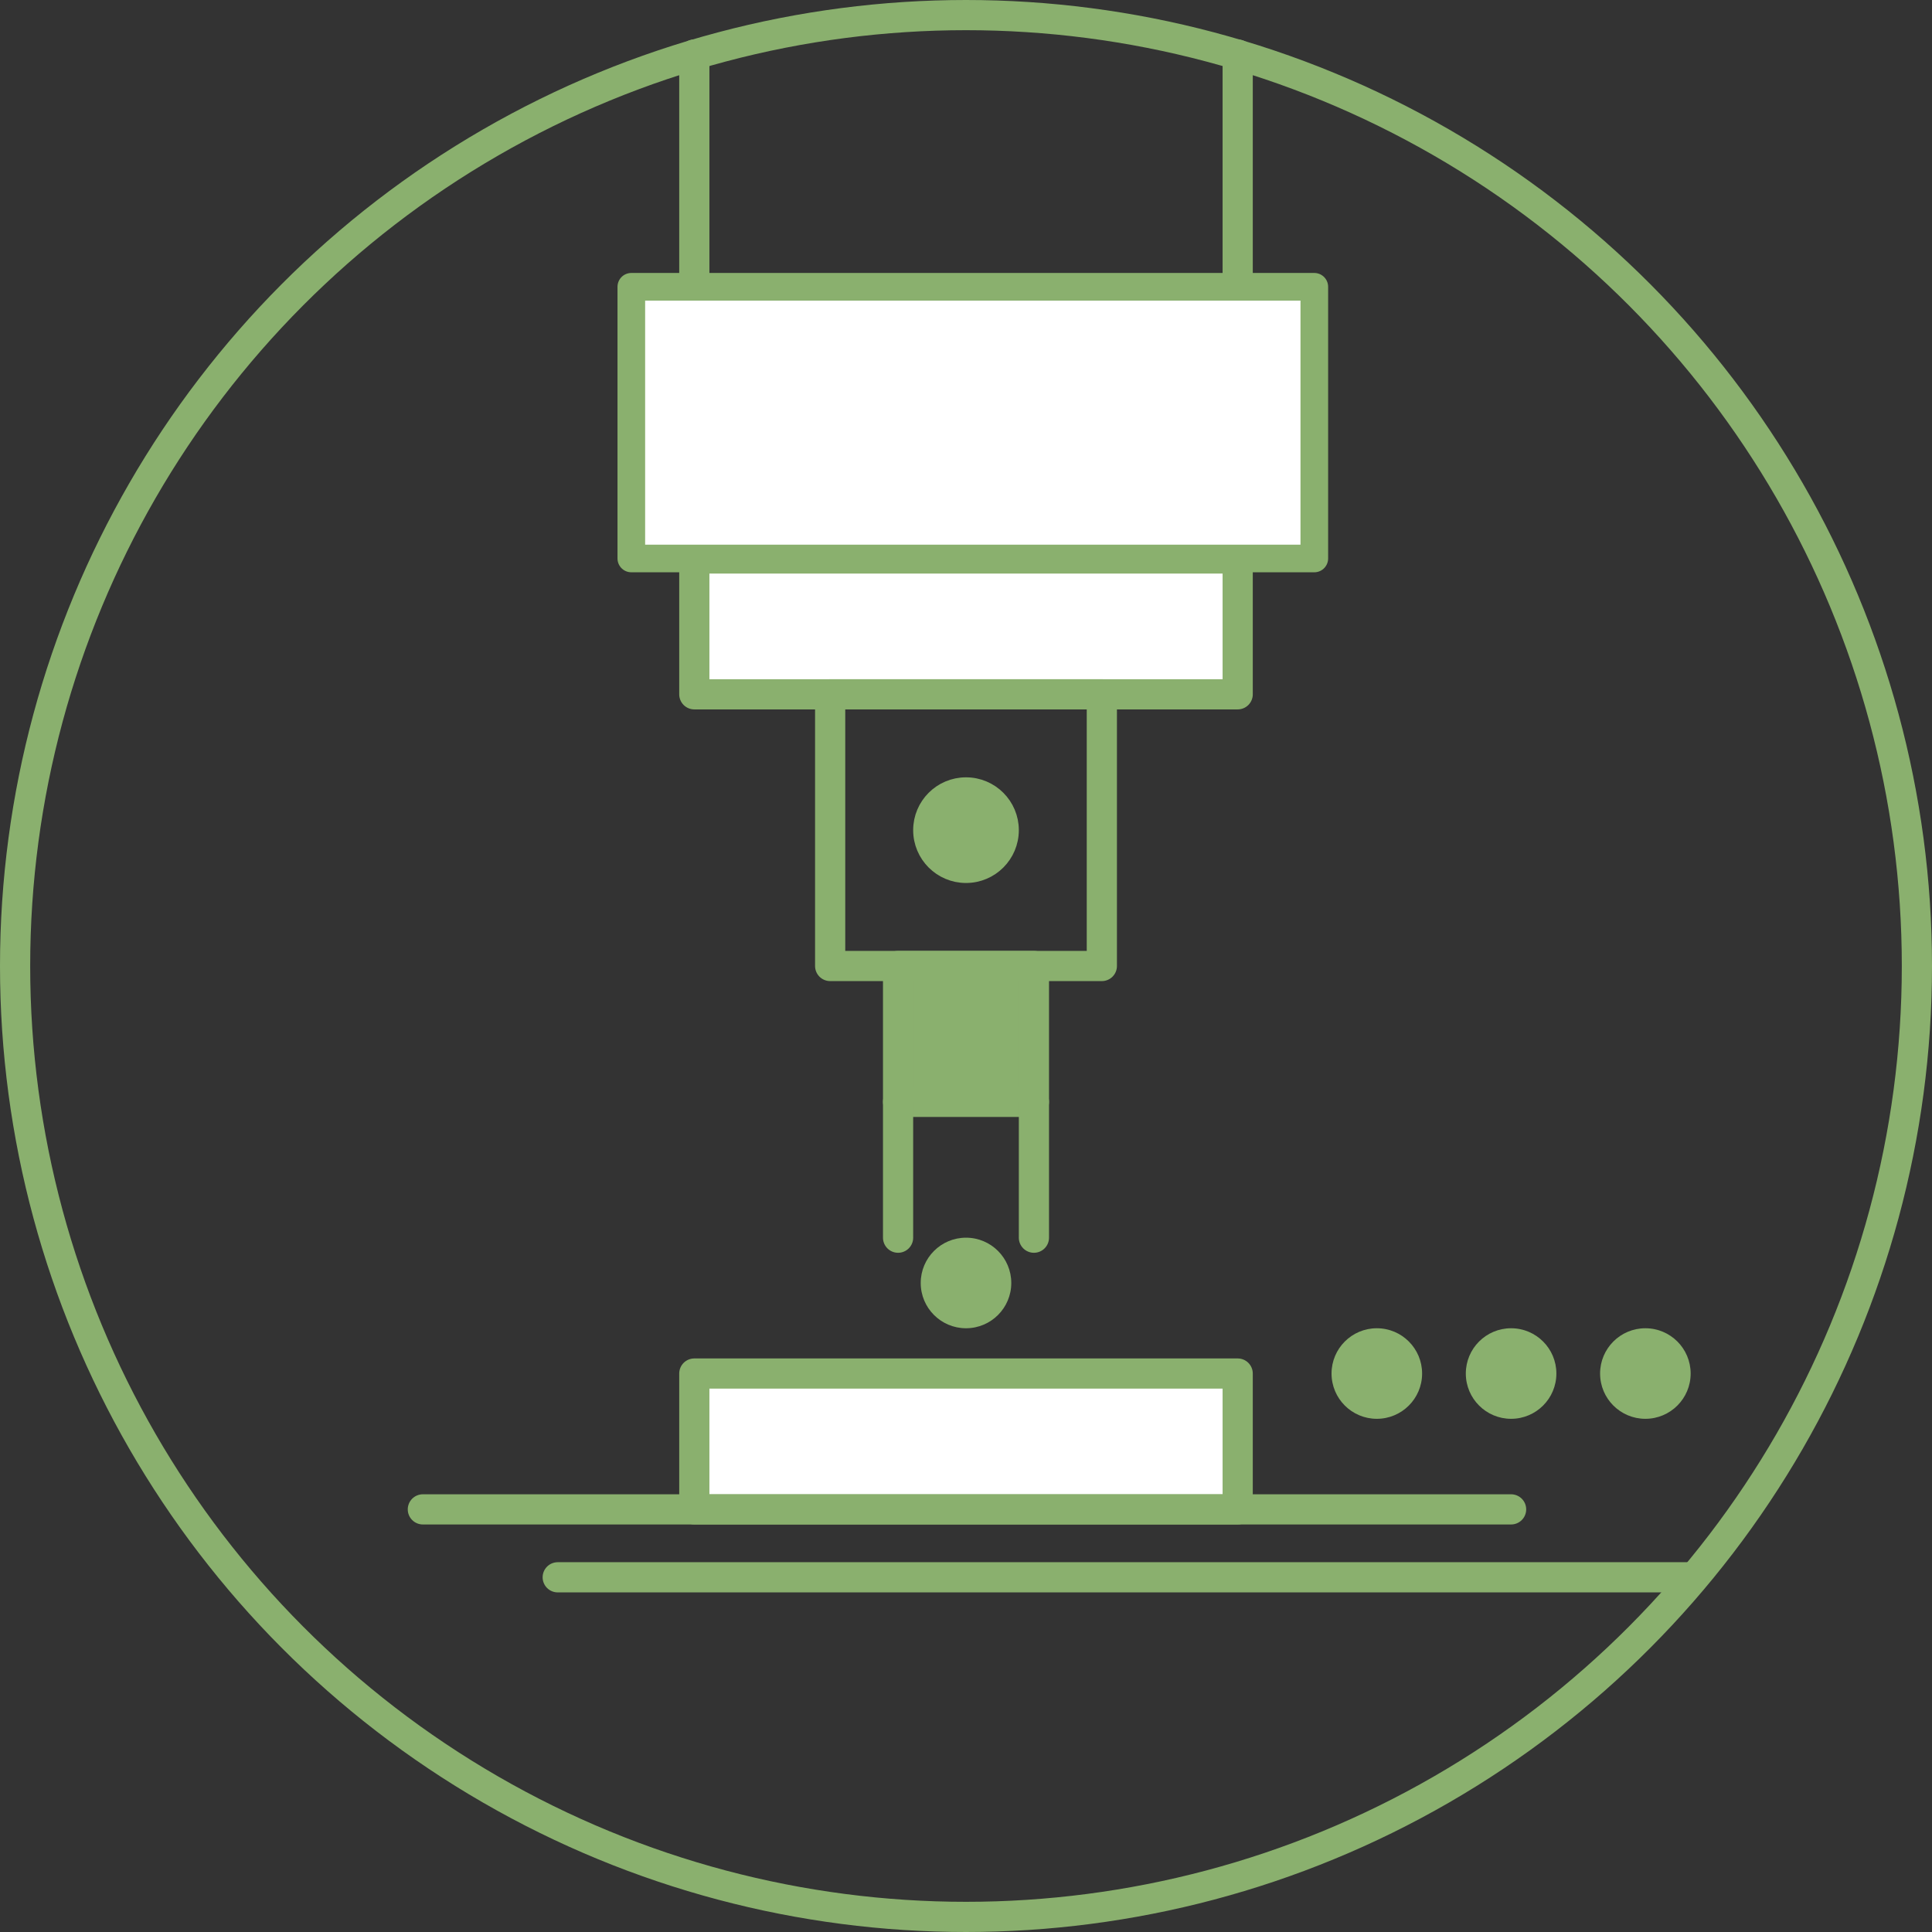 <svg xmlns="http://www.w3.org/2000/svg" width="256" height="256" viewBox="0 0 256 256">
    <rect x="0" y="0" width="256" height="256" fill="#333333" stroke="none"/>
    <defs>
        <style>
            .cls-1,.cls-3{fill:#fff;stroke:#8ab06e;stroke-linecap:round;stroke-linejoin:round;stroke-width:4px}.cls-3{fill:none}.cls-4{fill:#8ab06e}
        </style>
    </defs>
    <g id="proto" transform="translate(-88 -61)">
        <path id="Rectangle_12" d="M0 0H72V18H0z" class="cls-1" transform="translate(180 135)"/>
        <path id="Rectangle_13" d="M0 0H72V18H0z" class="cls-1" transform="translate(180 243)"/>
        <path id="Rectangle_14" fill="#fff" stroke="#8ab06e" stroke-linecap="round" stroke-linejoin="round" stroke-width="3.662px" d="M0 0H90.5V36H0z" transform="translate(171.653 99)"/>
        <circle id="Ellipse_1" cx="126" cy="126" r="126" class="cls-3" transform="translate(90 63)"/>
        <circle id="Ellipse_2" cx="6" cy="6" r="6" class="cls-4" transform="translate(210 225)"/>
        <circle id="Ellipse_3" cx="6" cy="6" r="6" class="cls-4" transform="translate(264.436 237)"/>
        <circle id="Ellipse_4" cx="6" cy="6" r="6" class="cls-4" transform="translate(282.228 237)"/>
        <circle id="Ellipse_5" cx="6" cy="6" r="6" class="cls-4" transform="translate(300.02 237)"/>
        <circle id="Ellipse_6" cx="6" cy="6" r="6" fill="#8ab06e" stroke="#8ab06e" stroke-miterlimit="10" stroke-width="2px" transform="translate(210 165)"/>
        <path id="Line_1" d="M0 0L0 29.617" class="cls-3" transform="translate(180 68.225)"/>
        <path id="Line_2" d="M0 0L0 29.618" class="cls-3" transform="translate(252 68.224)"/>
        <path id="Rectangle_15" d="M0 0H36V36H0z" class="cls-3" transform="translate(198 153)"/>
        <path id="Rectangle_16" fill="#8ab06e" stroke="#8ab06e" stroke-linecap="round" stroke-linejoin="round" stroke-width="4px" d="M0 0H18V18H0z" transform="translate(207 189)"/>
        <path id="Line_3" d="M0 0L0 18" class="cls-3" transform="translate(207 207)"/>
        <path id="Line_4" d="M0 0L0 18" class="cls-3" transform="translate(225 207)"/>
        <path id="Line_5" d="M0 0L144.198 0" class="cls-3" transform="translate(144.03 261)"/>
        <path id="Line_6" d="M0 0L150.119 0" class="cls-3" transform="translate(161.901 270)"/>
    </g>
</svg>
